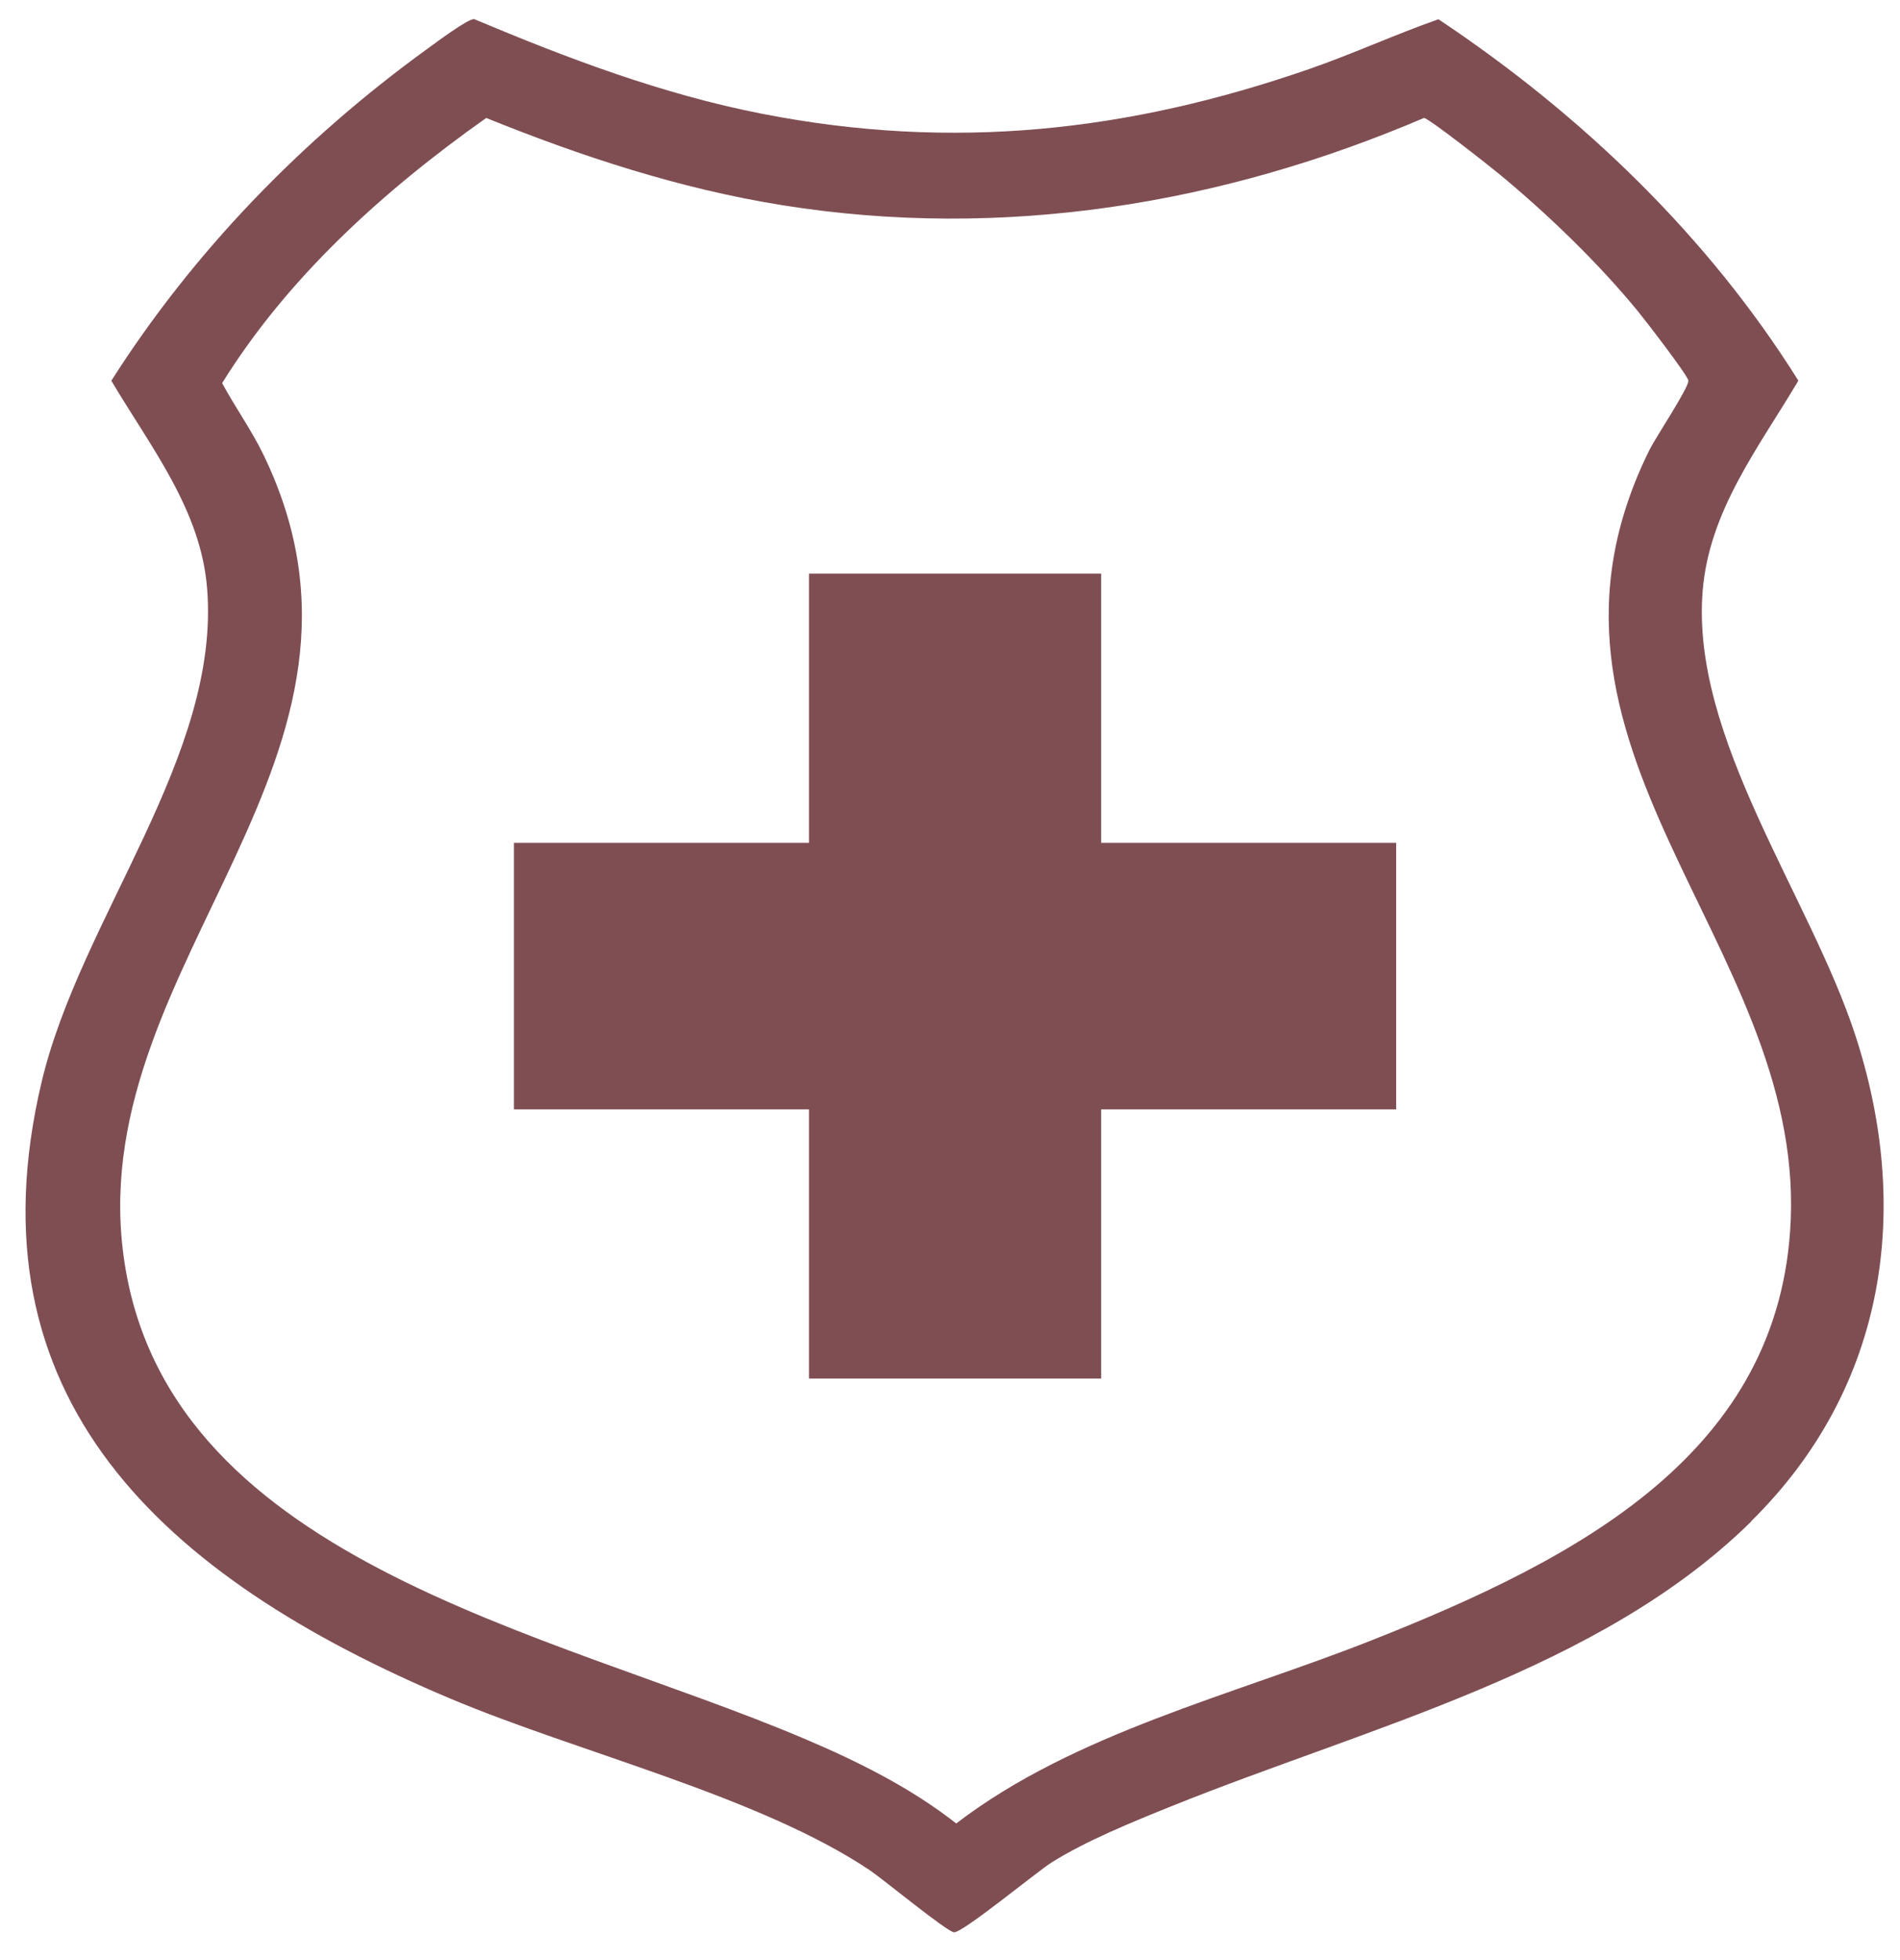 <svg width="64" height="66" viewBox="0 0 64 66" fill="none" xmlns="http://www.w3.org/2000/svg">
<path d="M58.991 51.229C53.901 56.243 46.096 58.145 39.452 60.822C38.153 61.345 36.583 61.983 35.423 62.712C34.916 63.033 32.423 65.088 32.133 65.064C31.896 65.044 29.728 63.264 29.307 62.98C25.576 60.48 19.503 59.02 15.178 57.199C5.422 53.089 -1.116 47.053 1.401 36.436C2.71 30.913 7.435 25.458 6.976 19.806C6.763 17.16 5.078 15.059 3.75 12.82C6.488 8.515 10.139 4.724 14.407 1.635C14.674 1.443 15.751 0.633 15.97 0.643C19.095 1.956 22.289 3.17 25.67 3.831C32.096 5.089 38.007 4.437 44.094 2.326C45.571 1.815 46.979 1.166 48.453 0.648C53.338 3.902 57.567 8.009 60.577 12.817C59.225 15.093 57.575 17.192 57.353 19.894C56.948 24.848 60.958 30.161 62.494 34.855C64.39 40.655 63.579 46.698 58.988 51.221L58.991 51.229ZM50.429 5.804C50.141 5.565 48.123 3.977 47.965 3.972C41.182 6.871 33.794 8.102 26.344 6.908C22.894 6.356 19.564 5.261 16.378 3.972C12.885 6.441 9.672 9.369 7.483 12.9C7.92 13.714 8.469 14.476 8.872 15.307C13.805 25.485 2.993 32.326 4.134 42.065C5.358 52.532 18.465 54.884 27.094 58.546C28.917 59.32 30.68 60.2 32.21 61.399C36.188 58.354 41.497 57.092 46.211 55.229C53.218 52.459 59.99 48.899 60.319 41.083C60.713 31.681 50.584 25.154 55.572 15.127C55.778 14.716 56.895 13.043 56.871 12.815C56.852 12.64 55.42 10.784 55.181 10.492C53.826 8.839 52.112 7.187 50.432 5.804H50.429Z" fill="#7F4E53"/>
<path d="M37.091 19.315V28.379H47.029V37.355H37.091V46.419H27.25V37.355H17.312V28.379H27.25V19.315H37.091Z" fill="#7F4E53"/>
</svg>
